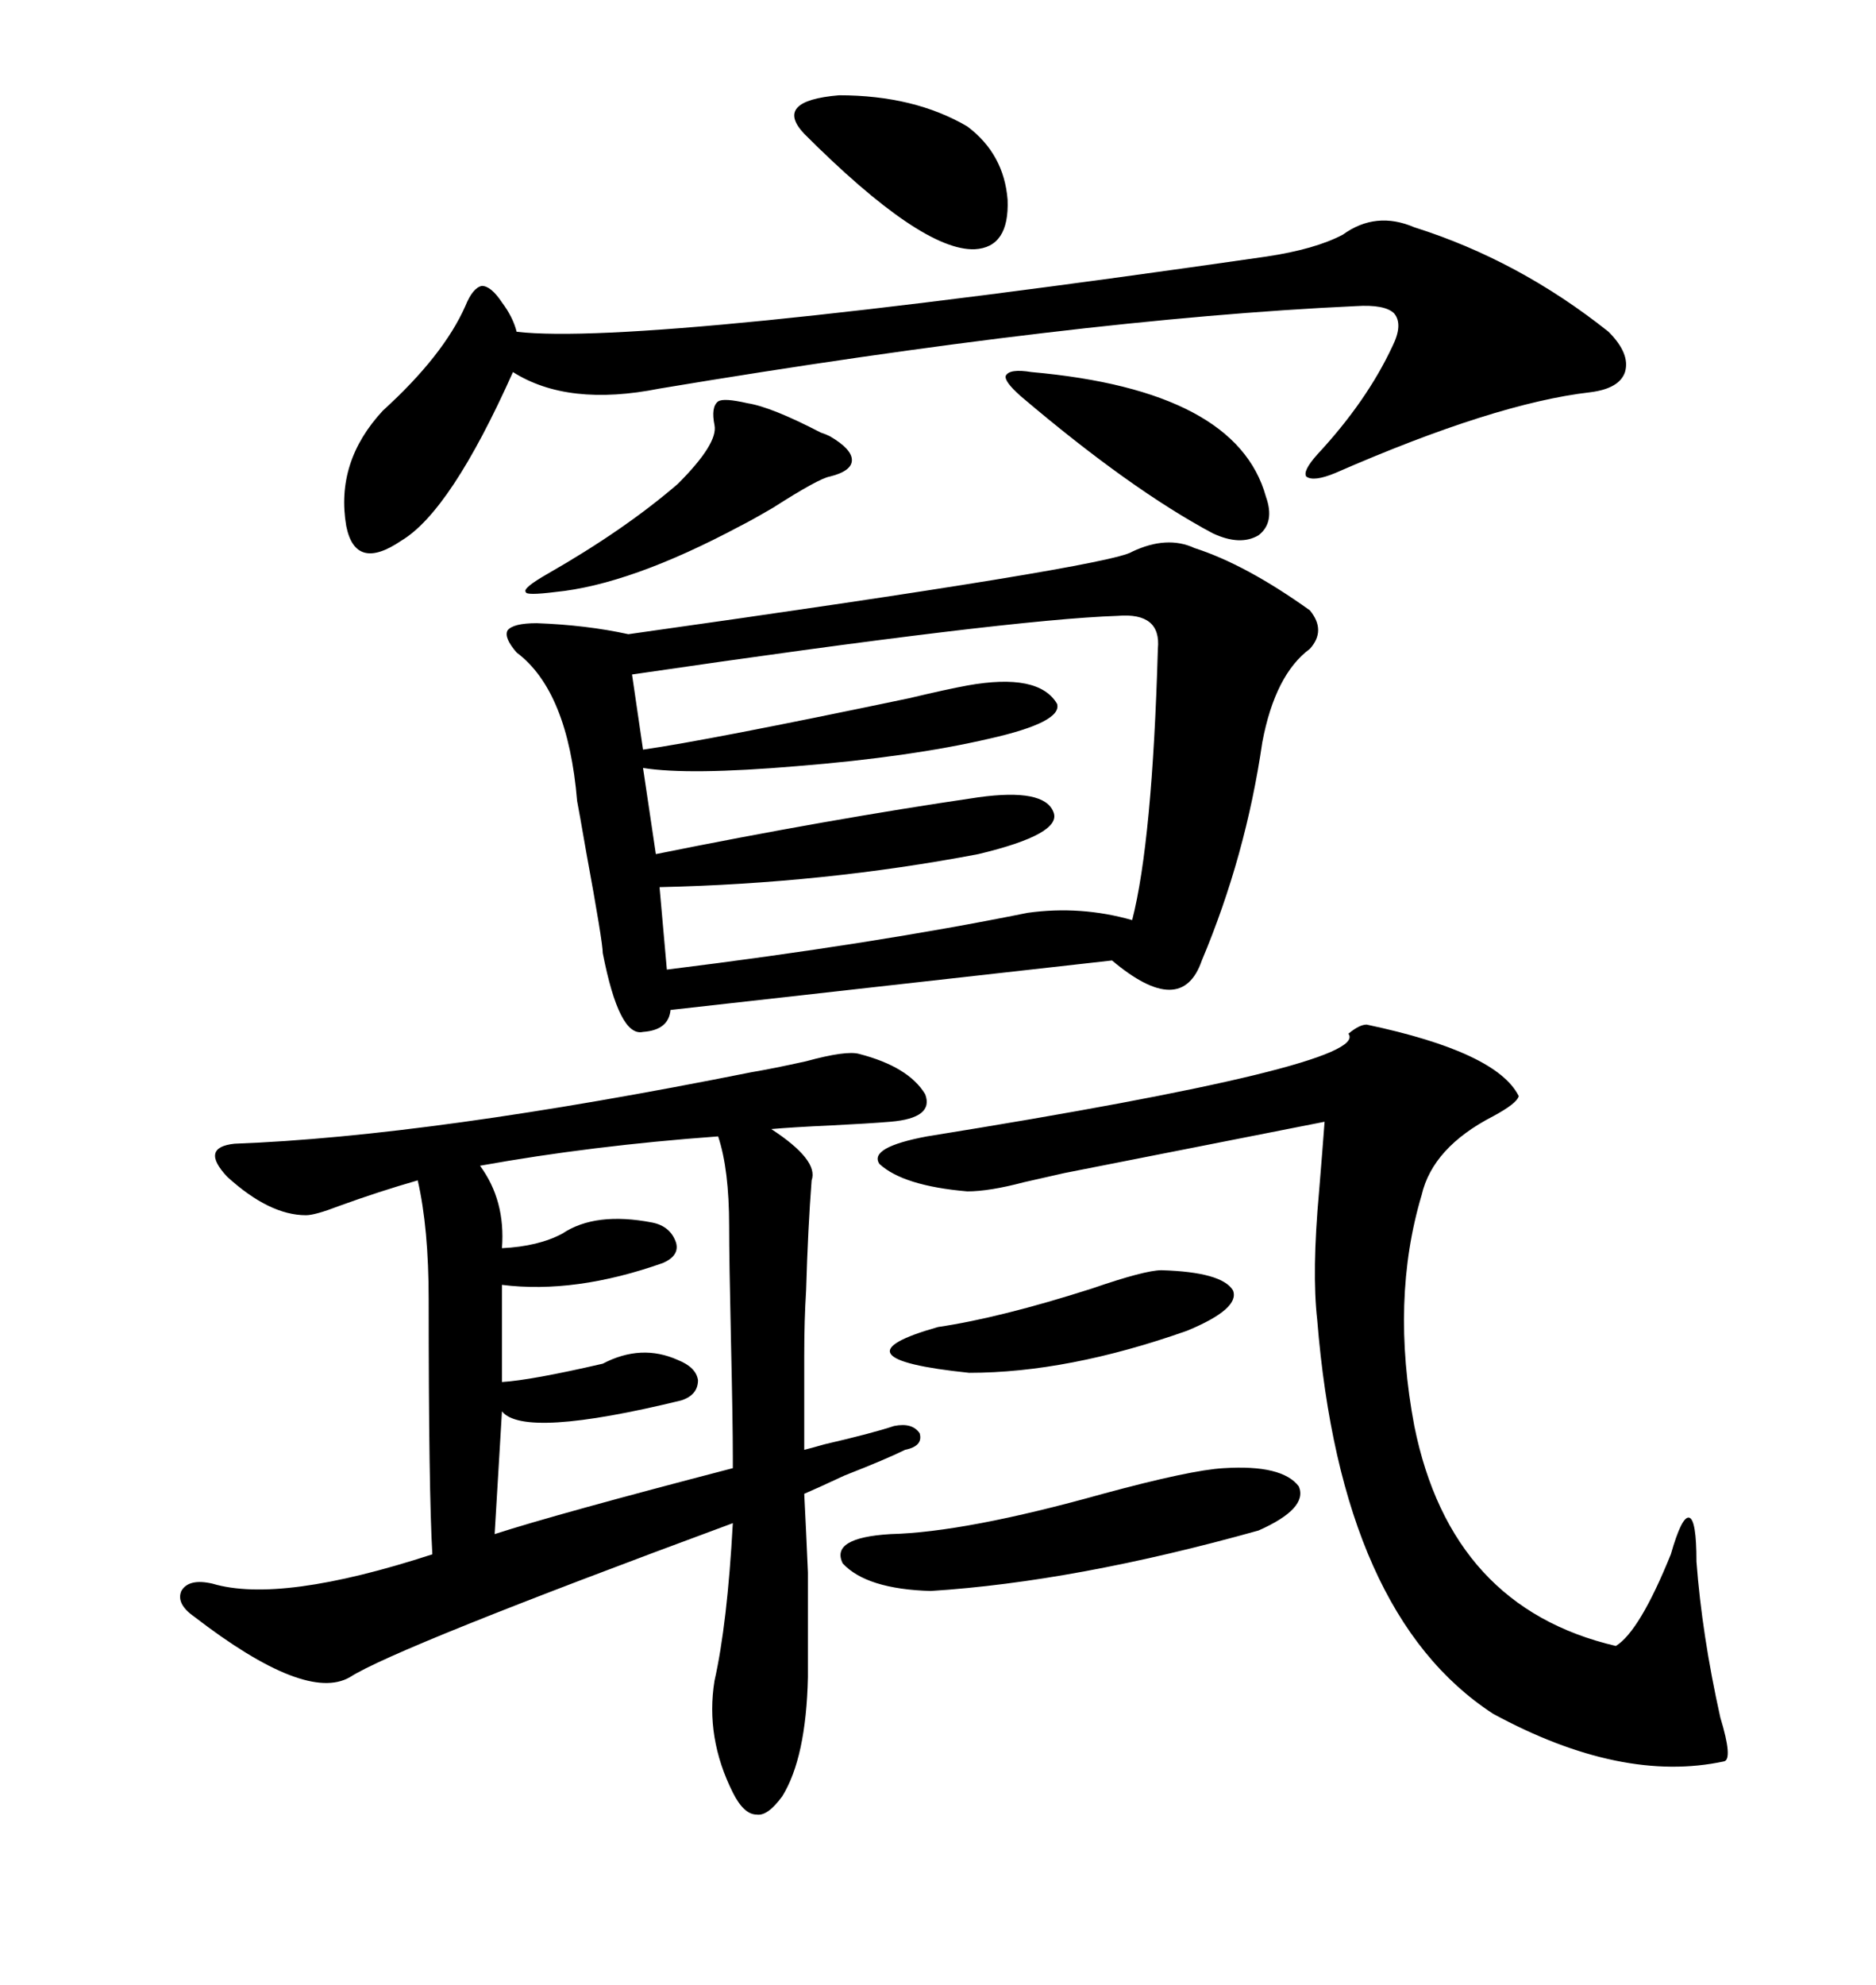 <svg xmlns="http://www.w3.org/2000/svg" xmlns:xlink="http://www.w3.org/1999/xlink" width="300" height="317.285"><path d="M191.02 87.60L191.02 87.60Q199.22 90.23 209.47 97.56L209.47 97.56Q212.11 100.78 209.47 103.71L209.47 103.71Q203.91 107.81 201.86 118.65L201.86 118.65Q199.22 136.82 192.19 153.52L192.19 153.52Q188.96 162.89 177.83 153.52L177.83 153.52L107.23 161.43Q106.93 164.65 102.83 164.94L102.83 164.94Q99.02 165.82 96.39 152.34L96.39 152.34Q96.39 150.59 93.75 136.23L93.75 136.23Q92.58 129.49 92.29 128.03L92.29 128.03Q90.82 110.45 82.62 104.30L82.62 104.30Q80.57 101.95 81.15 100.78L81.15 100.78Q82.03 99.61 85.84 99.61L85.84 99.61Q93.75 99.90 100.49 101.37L100.49 101.37Q177.54 90.53 181.05 88.18L181.05 88.18Q186.62 85.55 191.02 87.60ZM48.93 194.24L48.93 194.24Q43.07 194.24 36.33 188.09L36.33 188.09Q31.93 183.40 37.50 182.81L37.50 182.81Q68.85 181.64 120.12 171.39L120.12 171.39Q123.63 170.80 128.91 169.63L128.91 169.63Q135.35 167.87 137.40 168.46L137.40 168.46Q145.31 170.51 147.95 174.90L147.95 174.90Q149.41 178.71 142.38 179.30L142.38 179.30Q138.87 179.59 133.01 179.88L133.01 179.88Q126.56 180.18 123.34 180.47L123.34 180.47Q130.96 185.45 129.79 188.67L129.79 188.67Q129.20 196.29 128.91 206.25L128.91 206.25Q128.61 210.94 128.61 216.80L128.61 216.80Q128.61 222.07 128.61 231.74L128.61 231.74Q129.79 231.45 131.84 230.86L131.84 230.86Q139.45 229.10 142.97 227.93L142.97 227.93Q145.90 227.34 147.07 229.10L147.07 229.10Q147.66 231.15 144.73 231.74L144.73 231.74Q141.80 233.20 135.06 235.84L135.06 235.84Q130.66 237.89 128.61 238.77L128.61 238.77Q128.91 244.63 129.20 251.37L129.20 251.37Q129.20 257.23 129.20 268.07L129.20 268.07Q128.91 280.96 125.10 287.11L125.10 287.11Q122.75 290.33 121.00 290.04L121.00 290.04Q118.95 290.04 117.19 286.52L117.19 286.52Q112.79 277.73 114.26 268.65L114.26 268.65Q116.31 259.57 117.19 243.46L117.19 243.46Q63.28 263.38 55.96 268.07L55.96 268.07Q48.93 272.17 31.05 258.40L31.05 258.40Q28.13 256.35 29.00 254.30L29.00 254.30Q30.18 252.25 33.98 253.13L33.98 253.13Q44.82 256.35 69.14 248.44L69.14 248.44Q68.55 238.48 68.55 207.71L68.55 207.71Q68.55 196.29 66.80 188.67L66.80 188.67Q60.64 190.43 54.20 192.77L54.20 192.77Q50.39 194.24 48.93 194.24ZM218.55 163.77L218.55 163.77Q239.36 168.16 242.87 175.20L242.87 175.20Q242.58 176.37 238.77 178.42L238.77 178.42Q229.10 183.40 227.34 191.02L227.34 191.02Q222.36 207.71 226.17 227.93L226.17 227.93Q232.03 256.93 258.40 263.09L258.40 263.09Q262.21 260.74 267.19 248.44L267.19 248.44Q268.95 242.29 270.12 242.58L270.12 242.58Q271.29 242.87 271.29 249.61L271.29 249.61Q272.17 261.33 275.10 274.51L275.10 274.51Q277.15 281.25 275.68 281.54L275.68 281.54Q259.28 285.06 238.77 273.93L238.77 273.93Q214.45 258.11 210.64 210.94L210.64 210.94Q209.77 203.32 210.94 190.43L210.94 190.43Q211.52 183.40 211.82 179.30L211.82 179.30L170.21 187.50Q167.58 188.09 163.77 188.96L163.77 188.96Q158.20 190.43 154.69 190.43L154.69 190.43Q144.43 189.55 140.63 186.04L140.63 186.04Q138.87 183.40 148.24 181.64L148.24 181.64Q219.43 170.21 215.63 165.23L215.63 165.23Q217.38 163.77 218.55 163.77ZM178.71 98.44L178.71 98.44Q161.13 99.02 101.07 107.81L101.07 107.81L102.83 119.82Q113.09 118.36 145.31 111.62L145.31 111.62Q151.46 110.16 154.69 109.57L154.69 109.57Q166.11 107.52 169.04 112.50L169.04 112.50Q169.92 115.43 158.20 118.07L158.20 118.07Q145.61 121.00 127.44 122.46L127.44 122.46Q110.16 123.93 102.83 122.75L102.83 122.75L104.88 136.52Q132.42 130.96 156.45 127.44L156.45 127.44Q166.99 125.98 168.46 129.79L168.46 129.79Q169.92 133.30 156.45 136.52L156.45 136.52Q131.84 141.21 105.47 141.80L105.47 141.80L106.64 154.98Q139.75 150.88 164.36 145.90L164.36 145.90Q172.85 144.73 181.05 147.07L181.05 147.07Q184.28 134.47 185.16 103.71L185.16 103.71Q185.74 97.85 178.71 98.44ZM226.17 36.33L226.17 36.33Q242.87 41.60 257.23 53.03L257.23 53.03Q260.74 56.54 259.86 59.47L259.86 59.47Q258.98 62.11 254.30 62.70L254.30 62.70Q239.06 64.45 213.57 75.59L213.57 75.59Q210.06 77.05 208.89 76.17L208.89 76.17Q208.30 75.29 210.64 72.66L210.64 72.66Q218.55 64.16 222.66 55.37L222.66 55.37Q224.41 51.86 222.95 50.10L222.95 50.10Q221.48 48.63 216.80 48.93L216.80 48.93Q172.27 50.98 105.47 62.11L105.47 62.11Q90.82 65.04 82.03 59.47L82.03 59.47Q72.07 81.74 64.16 86.43L64.16 86.43Q56.84 91.41 55.37 84.08L55.37 84.08Q53.61 73.83 61.23 65.63L61.23 65.63Q70.90 56.84 74.41 48.93L74.41 48.93Q75.59 46.00 77.05 45.70L77.05 45.70Q78.52 45.70 80.27 48.34L80.27 48.34Q82.03 50.68 82.62 53.03L82.62 53.03Q102.83 55.37 202.44 41.02L202.44 41.02Q210.35 39.84 214.75 37.50L214.75 37.50Q220.02 33.69 226.17 36.33ZM116.60 196.00L116.60 196.00Q116.60 186.91 114.84 181.64L114.84 181.64Q94.63 183.11 76.76 186.33L76.76 186.33Q80.86 191.89 80.27 199.51L80.27 199.51Q86.13 199.22 89.94 197.17L89.94 197.17Q95.21 193.65 104.30 195.41L104.30 195.41Q107.23 196.00 108.11 198.63L108.11 198.63Q108.69 200.68 106.05 201.86L106.05 201.86Q91.99 206.84 80.27 205.37L80.27 205.37L80.27 220.90Q84.96 220.61 96.39 217.97L96.39 217.97Q102.54 214.75 108.40 217.38L108.40 217.38Q111.33 218.55 111.62 220.61L111.62 220.61Q111.62 222.95 108.98 223.83L108.98 223.83Q83.79 229.98 80.27 225.59L80.27 225.59L79.10 245.21Q89.06 241.99 117.19 234.67L117.19 234.67L117.19 232.91Q117.19 227.34 116.89 214.16L116.89 214.16Q116.60 201.27 116.60 196.00ZM195.70 234.67L195.70 234.67Q205.08 234.08 207.71 237.60L207.71 237.60Q209.18 241.11 201.27 244.63L201.27 244.63Q171.97 252.83 148.83 254.30L148.83 254.30Q138.57 254.00 134.77 249.90L134.77 249.90Q132.71 245.80 142.38 245.21L142.38 245.21Q154.39 244.92 176.37 238.77L176.37 238.77Q190.43 234.96 195.70 234.67ZM119.53 64.45L119.53 64.45Q123.34 65.04 131.25 69.14L131.25 69.14Q132.13 69.43 132.71 69.73L132.71 69.73Q136.23 71.78 136.23 73.54L136.23 73.54Q136.23 75.29 132.71 76.17L132.71 76.17Q130.96 76.46 123.63 81.15L123.63 81.15Q120.12 83.20 118.36 84.08L118.36 84.08Q100.78 93.46 88.77 94.63L88.77 94.63Q84.08 95.21 84.08 94.63L84.08 94.63Q83.50 94.04 87.60 91.70L87.60 91.70Q99.90 84.67 108.40 77.34L108.40 77.34Q114.84 70.90 114.26 67.97L114.26 67.97Q113.67 65.04 114.84 64.16L114.84 64.16Q115.72 63.57 119.53 64.45ZM164.94 59.47L164.94 59.47Q197.75 62.40 202.44 79.39L202.44 79.39Q203.91 83.50 201.27 85.55L201.27 85.55Q198.34 87.30 193.95 85.25L193.95 85.25Q180.76 78.22 163.18 63.28L163.18 63.28Q160.55 60.94 160.84 60.06L160.84 60.06Q161.43 58.89 164.94 59.47ZM128.61 21.39L128.61 21.39Q123.63 16.11 134.18 15.23L134.18 15.23Q146.19 15.23 154.69 20.21L154.69 20.21Q160.55 24.61 161.13 31.93L161.13 31.93Q161.43 39.55 155.86 39.84L155.86 39.84Q147.36 40.14 128.61 21.39ZM185.74 203.03L185.74 203.03Q195.41 203.32 197.17 206.25L197.17 206.25Q198.34 209.18 189.84 212.70L189.84 212.70Q170.80 219.43 154.98 219.43L154.98 219.43Q132.42 217.09 150 212.11L150 212.11Q159.96 210.64 174.61 205.96L174.61 205.96Q183.11 203.03 185.74 203.03Z"/></svg>